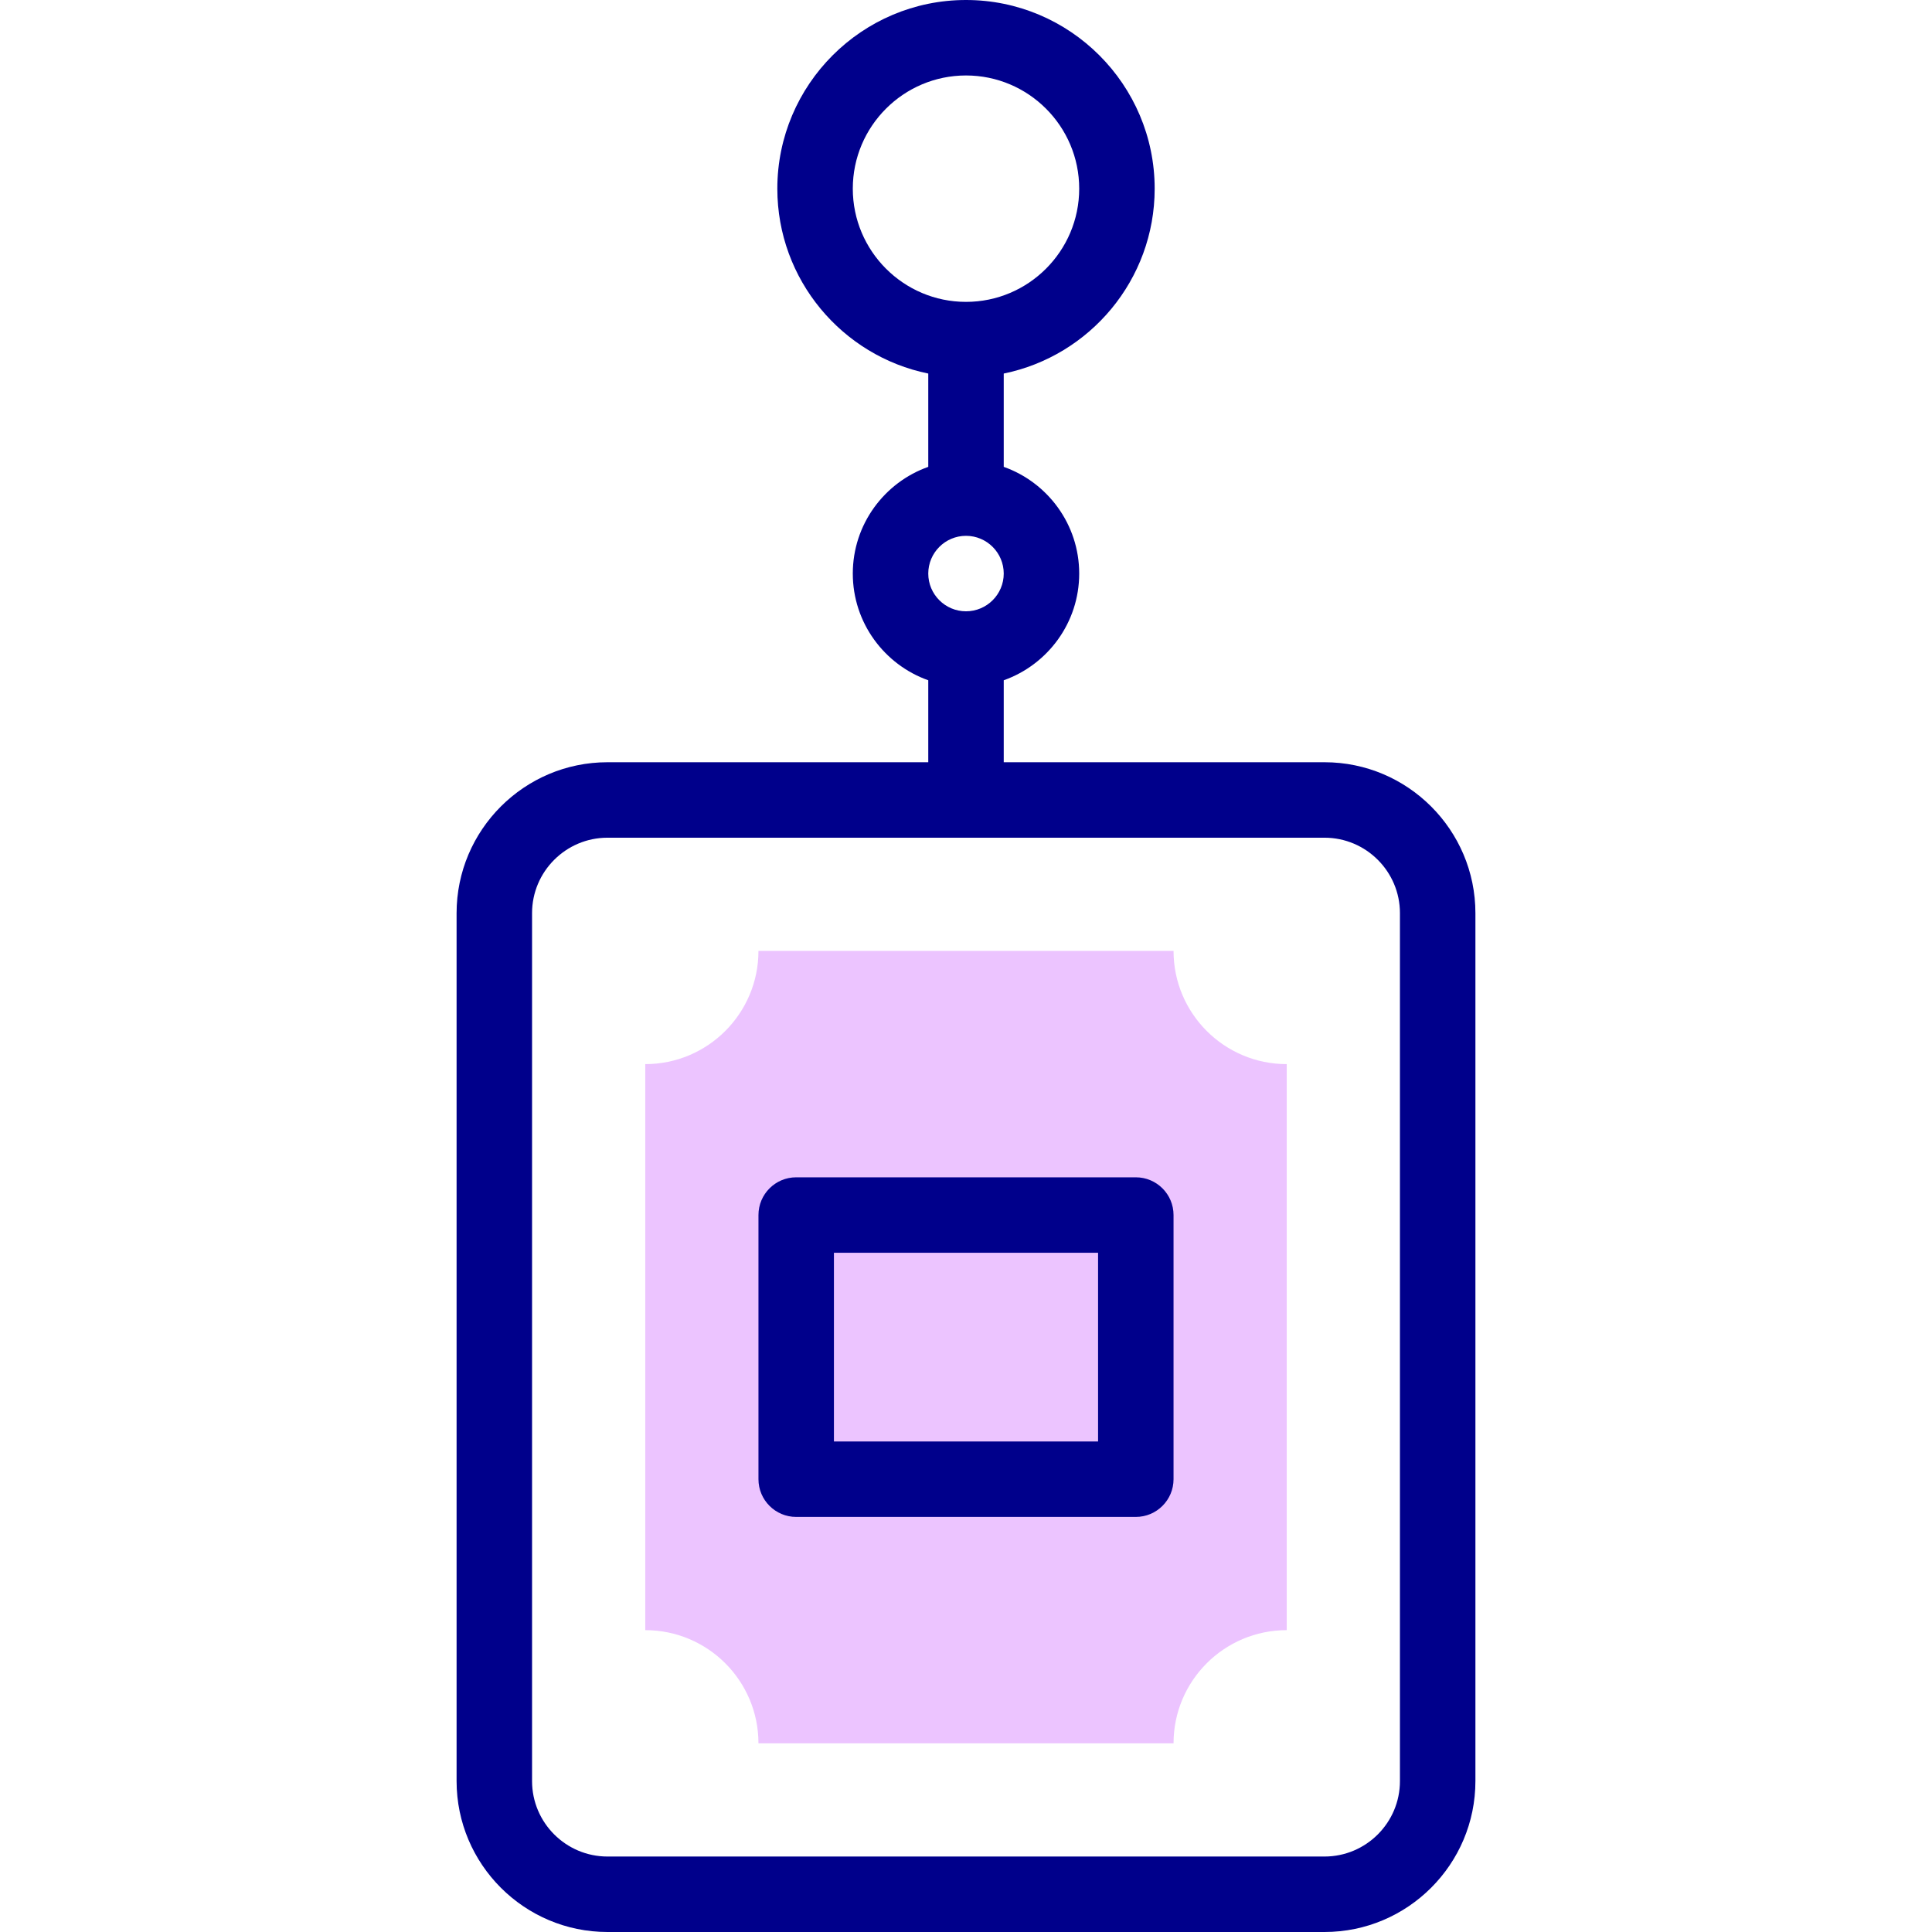 <svg xmlns="http://www.w3.org/2000/svg" version="1.1" xmlns:xlink="http://www.w3.org/1999/xlink" xmlns:svgjs="http://svgjs.com/svgjs" width="512" height="512" x="0" y="0" viewBox="0 0 512 512" style="enable-background:new 0 0 512 512" xml:space="preserve" class=""><g><path fill="#ecc4ff" d="M341 282.005v150c-16.57 0-30 13.43-30 30H201c0-16.57-13.43-30-30-30v-150c16.57 0 30-13.441 30-30h110c0 16.559 13.43 30 30 30z" data-original="#ecc4ff"></path><g fill="#00008b"><path d="M351 202h-85v-21.721c11.639-4.127 20-15.243 20-28.279s-8.361-24.152-20-28.279V98.994c22.795-4.646 40-24.848 40-48.994 0-27.57-22.43-50-50-50s-50 22.43-50 50c0 24.146 17.205 44.349 40 48.994v24.727c-11.639 4.127-20 15.243-20 28.279s8.361 24.152 20 28.279V202h-85c-22.056 0-40 17.944-40 40v230c0 22.056 17.944 40 40 40h190c22.056 0 40-17.944 40-40V242c0-22.056-17.944-40-40-40zM226 50c0-16.542 13.458-30 30-30s30 13.458 30 30-13.458 30-30 30-30-13.458-30-30zm30 92c5.514 0 10 4.486 10 10s-4.486 10-10 10-10-4.486-10-10 4.486-10 10-10zm115 330c0 11.028-8.972 20-20 20H161c-11.028 0-20-8.972-20-20V242c0-11.028 8.972-20 20-20h190c11.028 0 20 8.972 20 20z" fill="#00008b" data-original="#00008b"></path><path d="M301 312h-90c-5.523 0-10 4.478-10 10v70c0 5.522 4.477 10 10 10h90c5.522 0 10-4.478 10-10v-70c0-5.522-4.478-10-10-10zm-10 70h-70v-50h70z" fill="#00008b" data-original="#00008b"></path></g></g></svg>